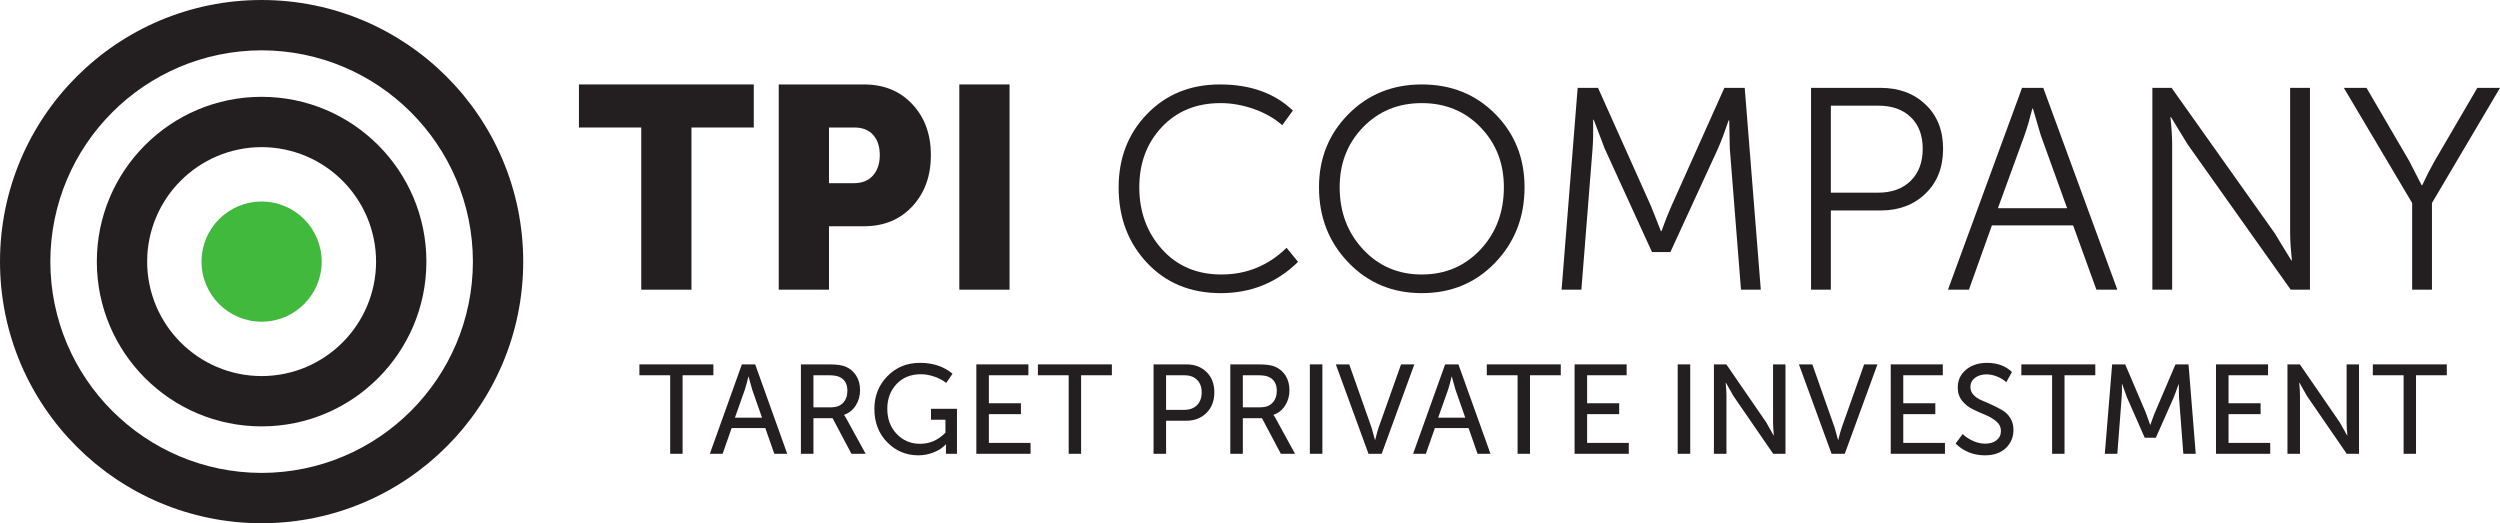 <?xml version="1.0" encoding="UTF-8" standalone="no"?> <svg xmlns:dc="http://purl.org/dc/elements/1.1/" xmlns:cc="http://creativecommons.org/ns#" xmlns:rdf="http://www.w3.org/1999/02/22-rdf-syntax-ns#" xmlns:svg="http://www.w3.org/2000/svg" xmlns="http://www.w3.org/2000/svg" xmlns:sodipodi="http://sodipodi.sourceforge.net/DTD/sodipodi-0.dtd" xmlns:inkscape="http://www.inkscape.org/namespaces/inkscape" viewBox="0 0 372.704 78.003" height="78.003" width="372.704" xml:space="preserve" version="1.1" id="svg2" inkscape:version="0.91 r13725" sodipodi:docname="logo_tpi_company.svg"><defs id="defs6"></defs><g transform="matrix(1.25,0,0,-1.25,0,181.573)" id="g10"><g transform="matrix(0.1,0,0,0.1,0,-2.476)" id="g12"><path id="path14" style="fill:#231f20;fill-opacity:1;fill-rule:nonzero;stroke:none" d="M 60.016,1165.33 C 60.258,1026.17 172.852,913.574 312.012,913.324 l 0,0 c 139.164,0.25 251.758,112.846 252.004,252.006 l 0,0 c -0.246,139.18 -112.84,251.75 -252.004,252 l 0,0 c -139.16,-0.25 -251.754,-112.82 -251.996,-252 l 0,0 z M 0,1165.33 c 0.039,172.34 139.695,311.99 312.012,312.01 l 0,0 c 172.32,-0.02 311.972,-139.67 311.996,-312.01 l 0,0 C 623.984,993.008 484.332,853.355 312.012,853.313 l 0,0 C 139.695,853.355 0.039,993.008 0,1165.33 l 0,0" inkscape:connector-curvature="0"></path><path id="path16" style="fill:#231f20;fill-opacity:1;fill-rule:nonzero;stroke:none" d="m 175.488,1165.33 c 0.141,-75.38 61.137,-136.38 136.524,-136.52 l 0,0 c 75.386,0.14 136.383,61.14 136.523,136.52 l 0,0 c -0.14,75.39 -61.137,136.4 -136.523,136.53 l 0,0 c -75.387,-0.13 -136.383,-61.14 -136.524,-136.53 l 0,0 z m -60.008,0 c 0.016,108.56 87.973,196.52 196.532,196.54 l 0,0 c 108.539,-0.02 196.496,-87.98 196.535,-196.54 l 0,0 C 508.508,1056.79 420.551,968.84 312.012,968.82 l 0,0 c -108.559,0.02 -196.516,87.97 -196.532,196.51 l 0,0" inkscape:connector-curvature="0"></path><path id="path18" style="fill:#40b93c;fill-opacity:1;fill-rule:nonzero;stroke:none" d="m 383.676,1165.33 c 0,-39.58 -32.078,-71.66 -71.66,-71.66 -39.578,0 -71.661,32.08 -71.661,71.66 0,39.57 32.083,71.66 71.661,71.66 39.582,0 71.66,-32.09 71.66,-71.66" inkscape:connector-curvature="0"></path><path id="path20" style="fill:#231f20;fill-opacity:1;fill-rule:nonzero;stroke:none" d="m 764.781,1131.84 0,193.43 -74.297,0 0,51.36 208.504,0 0,-51.36 -74.297,0 0,-193.43 -59.91,0" inkscape:connector-curvature="0"></path><path id="path22" style="fill:#231f20;fill-opacity:1;fill-rule:nonzero;stroke:none" d="m 988.688,1258.86 29.442,0 c 10.04,0 17.74,3.07 23.11,9.25 5.36,6.16 8.04,14.25 8.04,24.3 0,10.04 -2.62,18.03 -7.87,23.97 -5.25,5.92 -12.66,8.89 -22.25,8.89 l -30.472,0 0,-66.41 z m -59.922,-127.02 0,244.79 101.684,0 c 23.74,0 42.97,-7.87 57.69,-23.62 14.73,-15.75 22.09,-35.95 22.09,-60.6 0,-24.88 -7.36,-45.25 -22.09,-61.11 -14.72,-15.87 -33.95,-23.8 -57.69,-23.8 l -41.762,0 0,-75.66 -59.922,0" inkscape:connector-curvature="0"></path><path id="path24" style="fill:#231f20;fill-opacity:1;fill-rule:nonzero;stroke:none" d="m 1144.12,1131.84 59.918,0 0,244.797 -59.918,0 0,-244.797 z" inkscape:connector-curvature="0"></path><path id="path26" style="fill:#231f20;fill-opacity:1;fill-rule:nonzero;stroke:none" d="m 1334.14,1253.72 c 0,35.15 11.35,64.42 34.07,87.82 22.7,23.39 51.64,35.09 86.79,35.09 36.28,0 65.27,-10.39 86.96,-31.15 l -12.67,-17.46 c -9.36,8.21 -20.66,14.66 -33.89,19.34 -13.25,4.67 -26.49,7.02 -39.72,7.02 -28.76,0 -52.1,-9.54 -70.01,-28.59 -17.92,-19.06 -26.88,-42.97 -26.88,-71.73 0,-29.22 9.02,-53.86 27.04,-73.95 18.03,-20.09 41.66,-30.13 70.87,-30.13 30.14,0 56.04,10.62 77.73,31.85 l 13.69,-16.78 c -25.33,-24.88 -56.04,-37.32 -92.1,-37.32 -36.06,0 -65.39,12.04 -87.99,36.12 -22.6,24.08 -33.89,54.03 -33.89,89.87" inkscape:connector-curvature="0"></path><path id="path28" style="fill:#231f20;fill-opacity:1;fill-rule:nonzero;stroke:none" d="m 1597.76,1254.06 c 0,-29.44 9.31,-54.15 27.91,-74.12 18.59,-19.98 41.94,-29.96 70.01,-29.96 28.07,0 51.41,9.93 70.02,29.79 18.6,19.86 27.9,44.62 27.9,74.29 0,28.54 -9.3,52.39 -27.9,71.56 -18.61,19.18 -41.95,28.76 -70.02,28.76 -28.07,0 -51.42,-9.58 -70.01,-28.76 -18.6,-19.17 -27.91,-43.02 -27.91,-71.56 z m -24.65,0 c 0,34.47 11.7,63.52 35.1,87.14 23.39,23.62 52.55,35.43 87.47,35.43 35.15,0 64.36,-11.75 87.65,-35.26 23.29,-23.51 34.93,-52.61 34.93,-87.31 0,-35.6 -11.64,-65.56 -34.93,-89.87 -23.29,-24.31 -52.5,-36.46 -87.65,-36.46 -34.92,0 -64.08,12.15 -87.47,36.46 -23.4,24.31 -35.1,54.27 -35.1,89.87" inkscape:connector-curvature="0"></path><path id="path30" style="fill:#231f20;fill-opacity:1;fill-rule:nonzero;stroke:none" d="m 1862.42,1131.84 19.18,240.69 24.3,0 63.34,-141.4 11.64,-29.45 0.69,0 c 4.11,11.42 7.99,21.23 11.64,29.45 l 63.34,141.4 24.3,0 19.17,-240.69 -23.62,0 -13.35,168.45 -0.68,33.55 -0.69,0 c -4.79,-14.16 -9.02,-25.34 -12.66,-33.55 l -56.84,-123.6 -21.91,0 -56.5,123.6 -13,34.23 -0.69,0 c 0.23,-14.15 0,-25.56 -0.68,-34.23 l -13.36,-168.45 -23.62,0" inkscape:connector-curvature="0"></path><path id="path32" style="fill:#231f20;fill-opacity:1;fill-rule:nonzero;stroke:none" d="m 2183.56,1247.56 56.49,0 c 16.2,0 29.11,4.68 38.69,14.03 9.59,9.37 14.38,22.14 14.38,38.35 0,15.98 -4.74,28.53 -14.21,37.67 -9.47,9.12 -22.31,13.69 -38.51,13.69 l -56.84,0 0,-103.74 z m -23.62,-115.72 0,240.69 83.19,0 c 21.69,0 39.49,-6.63 53.42,-19.86 13.91,-13.24 20.88,-30.81 20.88,-52.73 0,-22.14 -6.97,-39.94 -20.88,-53.4 -13.93,-13.48 -31.73,-20.21 -53.42,-20.21 l -59.57,0 0,-94.49 -23.62,0" inkscape:connector-curvature="0"></path><path id="path34" style="fill:#231f20;fill-opacity:1;fill-rule:nonzero;stroke:none" d="m 2382.83,1229.07 82.51,0 -31.51,87.31 -9.24,31.49 -0.68,0 c -3.43,-13.46 -6.51,-23.96 -9.25,-31.49 l -31.83,-87.31 z m -59.58,-97.23 88.33,240.69 25.34,0 88.33,-240.69 -24.99,0 -27.74,76.69 -96.89,0 -27.38,-76.69 -25,0" inkscape:connector-curvature="0"></path><path id="path36" style="fill:#231f20;fill-opacity:1;fill-rule:nonzero;stroke:none" d="m 2567.02,1131.84 0,240.69 22.94,0 122.91,-173.24 19.86,-32.53 0.68,0 c -1.37,13.23 -2.06,24.08 -2.06,32.53 l 0,173.24 23.63,0 0,-240.69 -22.94,0 -122.91,173.24 -19.86,32.53 -0.68,0 c 1.37,-13.24 2.05,-24.09 2.05,-32.53 l 0,-173.24 -23.62,0" inkscape:connector-curvature="0"></path><path id="path38" style="fill:#231f20;fill-opacity:1;fill-rule:nonzero;stroke:none" d="m 2876.86,1131.84 0,103.39 -81.48,137.3 27.05,0 51,-87.32 14.73,-28.75 0.68,0 c 5.02,10.73 9.93,20.32 14.73,28.75 l 51.01,87.32 27.05,0 -81.15,-137.3 0,-103.39 -23.62,0" inkscape:connector-curvature="0"></path><path id="path40" style="fill:#231f20;fill-opacity:1;fill-rule:nonzero;stroke:none" d="m 799.301,936.125 0,93.665 -36.707,0 0,12.98 88.222,0 0,-12.98 -36.711,0 0,-93.665 -14.804,0" inkscape:connector-curvature="0"></path><path id="path42" style="fill:#231f20;fill-opacity:1;fill-rule:nonzero;stroke:none" d="m 876.5,979.18 32.324,0 -11.777,33.68 -4.231,15.27 -0.3,0 c -1.516,-6.45 -2.871,-11.54 -4.082,-15.27 L 876.5,979.18 Z m -29.914,-43.055 38.223,106.645 15.859,0 38.223,-106.645 -15.411,0 -10.722,30.664 -40.184,0 -10.734,-30.664 -15.254,0" inkscape:connector-curvature="0"></path><path id="path44" style="fill:#231f20;fill-opacity:1;fill-rule:nonzero;stroke:none" d="m 970.16,991.563 21.457,0 c 5.84,0 10.463,1.789 13.893,5.363 3.42,3.574 5.14,8.344 5.14,14.274 0,8.36 -3.32,13.96 -9.97,16.77 -2.715,1.21 -7.004,1.82 -12.844,1.82 l -17.676,0 0,-38.227 z m -14.949,-55.438 0,106.645 33.836,0 c 8.965,0 15.553,-0.95 19.783,-2.86 5.24,-2.32 9.37,-5.89 12.4,-10.73 3.01,-4.83 4.53,-10.57 4.53,-17.22 0,-6.85 -1.74,-12.964 -5.22,-18.355 -3.47,-5.39 -8.07,-9.042 -13.82,-10.949 l 0,-0.301 c 0.8,-1.015 1.81,-2.628 3.02,-4.835 l 22.67,-41.395 -16.93,0 -22.507,42.449 -22.813,0 0,-42.449 -14.949,0" inkscape:connector-curvature="0"></path><path id="path46" style="fill:#231f20;fill-opacity:1;fill-rule:nonzero;stroke:none" d="m 1042.82,989.602 c 0,15.508 5.19,28.558 15.56,39.128 10.37,10.58 23.31,15.86 38.82,15.86 15.62,0 28.56,-4.32 38.83,-12.99 l -7.55,-11.03 c -3.63,3.02 -8.23,5.52 -13.83,7.48 -5.58,1.96 -11.05,2.95 -16.38,2.95 -12.09,0 -21.78,-3.93 -29.09,-11.79 -7.3,-7.85 -10.95,-17.63 -10.95,-29.308 0,-12.187 3.73,-22.207 11.18,-30.058 7.45,-7.86 16.77,-11.785 27.95,-11.785 11.58,0 21.65,4.433 30.21,13.289 l 0,15.41 -17.22,0 0,13 30.97,0 0,-53.633 -13.14,0 0,6.648 0.15,4.532 -0.31,0 c -3.72,-3.926 -8.5,-7.078 -14.34,-9.442 -5.85,-2.363 -12,-3.554 -18.44,-3.554 -14.6,0 -26.99,5.214 -37.16,15.632 -10.17,10.43 -15.26,23.645 -15.26,39.661" inkscape:connector-curvature="0"></path><path id="path48" style="fill:#231f20;fill-opacity:1;fill-rule:nonzero;stroke:none" d="m 1164.44,936.125 0,106.645 62.09,0 0,-12.98 -47.14,0 0,-33.392 38.22,0 0,-12.988 -38.22,0 0,-34.297 49.71,0 0,-12.988 -64.66,0" inkscape:connector-curvature="0"></path><path id="path50" style="fill:#231f20;fill-opacity:1;fill-rule:nonzero;stroke:none" d="m 1274.57,936.125 0,93.665 -36.71,0 0,12.98 88.22,0 0,-12.98 -36.71,0 0,-93.665 -14.8,0" inkscape:connector-curvature="0"></path><path id="path52" style="fill:#231f20;fill-opacity:1;fill-rule:nonzero;stroke:none" d="m 1390.73,988.547 21.76,0 c 6.33,0 11.37,1.863 15.1,5.586 3.72,3.73 5.59,8.817 5.59,15.257 0,6.34 -1.84,11.33 -5.52,14.96 -3.67,3.62 -8.68,5.44 -15.03,5.44 l -21.9,0 0,-41.243 z m -14.95,-52.422 0,106.645 39.12,0 c 9.87,0 17.9,-3.04 24.1,-9.13 6.19,-6.1 9.29,-14.18 9.29,-24.25 0,-10.074 -3.13,-18.226 -9.37,-24.468 -6.25,-6.25 -14.26,-9.363 -24.02,-9.363 l -24.17,0 0,-39.434 -14.95,0" inkscape:connector-curvature="0"></path><path id="path54" style="fill:#231f20;fill-opacity:1;fill-rule:nonzero;stroke:none" d="m 1482.28,991.563 21.46,0 c 5.84,0 10.46,1.789 13.89,5.363 3.42,3.574 5.14,8.344 5.14,14.274 0,8.36 -3.32,13.96 -9.97,16.77 -2.72,1.21 -7,1.82 -12.84,1.82 l -17.68,0 0,-38.227 z m -14.95,-55.438 0,106.645 33.84,0 c 8.96,0 15.55,-0.95 19.78,-2.86 5.24,-2.32 9.37,-5.89 12.39,-10.73 3.02,-4.83 4.54,-10.57 4.54,-17.22 0,-6.85 -1.74,-12.964 -5.22,-18.355 -3.48,-5.39 -8.08,-9.042 -13.82,-10.949 l 0,-0.301 c 0.8,-1.015 1.81,-2.628 3.02,-4.835 l 22.67,-41.395 -16.93,0 -22.51,42.449 -22.81,0 0,-42.449 -14.95,0" inkscape:connector-curvature="0"></path><path id="path56" style="fill:#231f20;fill-opacity:1;fill-rule:nonzero;stroke:none" d="m 1562.19,936.125 14.949,0 0,106.648 -14.949,0 0,-106.648 z" inkscape:connector-curvature="0"></path><path id="path58" style="fill:#231f20;fill-opacity:1;fill-rule:nonzero;stroke:none" d="m 1632.14,936.125 -38.97,106.645 16,0 26.6,-75.375 4.08,-14.649 0.3,0 c 1.41,5.938 2.77,10.82 4.07,14.649 l 26.74,75.375 15.87,0 -38.97,-106.645 -15.72,0" inkscape:connector-curvature="0"></path><path id="path60" style="fill:#231f20;fill-opacity:1;fill-rule:nonzero;stroke:none" d="m 1715.23,979.18 32.32,0 -11.77,33.68 -4.23,15.27 -0.3,0 c -1.52,-6.45 -2.88,-11.54 -4.09,-15.27 l -11.93,-33.68 z m -29.91,-43.055 38.22,106.645 15.86,0 38.22,-106.645 -15.41,0 -10.72,30.664 -40.19,0 -10.73,-30.664 -15.25,0" inkscape:connector-curvature="0"></path><path id="path62" style="fill:#231f20;fill-opacity:1;fill-rule:nonzero;stroke:none" d="m 1809.95,936.125 0,93.665 -36.71,0 0,12.98 88.22,0 0,-12.98 -36.71,0 0,-93.665 -14.8,0" inkscape:connector-curvature="0"></path><path id="path64" style="fill:#231f20;fill-opacity:1;fill-rule:nonzero;stroke:none" d="m 1877.92,936.125 0,106.645 62.09,0 0,-12.98 -47.13,0 0,-33.392 38.22,0 0,-12.988 -38.22,0 0,-34.297 49.7,0 0,-12.988 -64.66,0" inkscape:connector-curvature="0"></path><path id="path66" style="fill:#231f20;fill-opacity:1;fill-rule:nonzero;stroke:none" d="m 2000.9,936.125 14.953,0 0,106.648 -14.953,0 0,-106.648 z" inkscape:connector-curvature="0"></path><path id="path68" style="fill:#231f20;fill-opacity:1;fill-rule:nonzero;stroke:none" d="m 2044.11,936.125 0,106.645 14.8,0 47.59,-69.184 8.76,-15.559 0.3,0 c -0.6,6.348 -0.91,11.536 -0.91,15.559 l 0,69.184 14.81,0 0,-106.645 -14.66,0 -47.59,69.185 -8.76,15.56 -0.3,0 c 0.6,-6.34 0.91,-11.53 0.91,-15.56 l 0,-69.185 -14.95,0" inkscape:connector-curvature="0"></path><path id="path70" style="fill:#231f20;fill-opacity:1;fill-rule:nonzero;stroke:none" d="m 2184.45,936.125 -38.98,106.645 16.01,0 26.59,-75.375 4.08,-14.649 0.31,0 c 1.4,5.938 2.76,10.82 4.07,14.649 l 26.74,75.375 15.87,0 -38.98,-106.645 -15.71,0" inkscape:connector-curvature="0"></path><path id="path72" style="fill:#231f20;fill-opacity:1;fill-rule:nonzero;stroke:none" d="m 2255,936.125 0,106.645 62.08,0 0,-12.98 -47.13,0 0,-33.392 38.22,0 0,-12.988 -38.22,0 0,-34.297 49.7,0 0,-12.988 -64.65,0" inkscape:connector-curvature="0"></path><path id="path74" style="fill:#231f20;fill-opacity:1;fill-rule:nonzero;stroke:none" d="m 2332.34,948.359 8.47,11.329 c 3.41,-3.321 7.54,-6.063 12.38,-8.231 4.83,-2.168 9.67,-3.242 14.5,-3.242 5.64,0 10.18,1.375 13.59,4.148 3.43,2.766 5.14,6.465 5.14,11.106 0,4.324 -1.76,8.027 -5.28,11.101 -3.53,3.067 -7.83,5.664 -12.92,7.785 -5.09,2.11 -10.15,4.375 -15.18,6.797 -5.04,2.411 -9.31,5.789 -12.84,10.118 -3.53,4.34 -5.29,9.57 -5.29,15.71 0,8.86 3.3,16.02 9.89,21.46 6.6,5.44 14.93,8.15 25.01,8.15 12.18,0 22.1,-3.62 29.76,-10.88 l -6.8,-12.23 c -3.02,2.82 -6.67,5.08 -10.95,6.79 -4.29,1.72 -8.49,2.57 -12.62,2.57 -5.53,0 -10.12,-1.39 -13.75,-4.15 -3.62,-2.77 -5.44,-6.42 -5.44,-10.96 0,-3.52 1.26,-6.64 3.78,-9.36 2.52,-2.72 5.69,-4.85 9.52,-6.417 3.82,-1.562 7.95,-3.379 12.39,-5.441 4.43,-2.071 8.55,-4.207 12.38,-6.426 3.83,-2.207 7,-5.332 9.52,-9.363 2.52,-4.024 3.78,-8.711 3.78,-14.043 0,-8.664 -3.03,-15.891 -9.06,-21.68 -6.05,-5.793 -14.36,-8.691 -24.93,-8.691 -13.8,0 -25.48,4.687 -35.05,14.05" inkscape:connector-curvature="0"></path><path id="path76" style="fill:#231f20;fill-opacity:1;fill-rule:nonzero;stroke:none" d="m 2447.46,936.125 0,93.665 -36.71,0 0,12.98 88.22,0 0,-12.98 -36.71,0 0,-93.665 -14.8,0" inkscape:connector-curvature="0"></path><path id="path78" style="fill:#231f20;fill-opacity:1;fill-rule:nonzero;stroke:none" d="m 2510.3,936.125 8.76,106.645 15.56,0 24.62,-57.7 5.14,-14.347 0.3,0 c 1.92,5.636 3.67,10.422 5.29,14.347 l 24.62,57.7 15.56,0 8.61,-106.645 -14.8,0 -5.14,67.225 -0.3,15.71 -0.3,0 c -2.22,-6.55 -4.13,-11.78 -5.74,-15.71 l -21.3,-48.037 -13.29,0 -21.16,48.037 -5.74,16.02 -0.3,0 c 0.2,-6.35 0.11,-11.69 -0.3,-16.02 l -5.14,-67.225 -14.95,0" inkscape:connector-curvature="0"></path><path id="path80" style="fill:#231f20;fill-opacity:1;fill-rule:nonzero;stroke:none" d="m 2642.93,936.125 0,106.645 62.09,0 0,-12.98 -47.13,0 0,-33.392 38.22,0 0,-12.988 -38.22,0 0,-34.297 49.7,0 0,-12.988 -64.66,0" inkscape:connector-curvature="0"></path><path id="path82" style="fill:#231f20;fill-opacity:1;fill-rule:nonzero;stroke:none" d="m 2728.14,936.125 0,106.645 14.8,0 47.59,-69.184 8.76,-15.559 0.3,0 c -0.6,6.348 -0.9,11.536 -0.9,15.559 l 0,69.184 14.8,0 0,-106.645 -14.66,0 -47.58,69.185 -8.76,15.56 -0.31,0 c 0.61,-6.34 0.91,-11.53 0.91,-15.56 l 0,-69.185 -14.95,0" inkscape:connector-curvature="0"></path><path id="path84" style="fill:#231f20;fill-opacity:1;fill-rule:nonzero;stroke:none" d="m 2866.67,936.125 0,93.665 -36.71,0 0,12.98 88.22,0 0,-12.98 -36.71,0 0,-93.665 -14.8,0" inkscape:connector-curvature="0"></path></g></g></svg> 